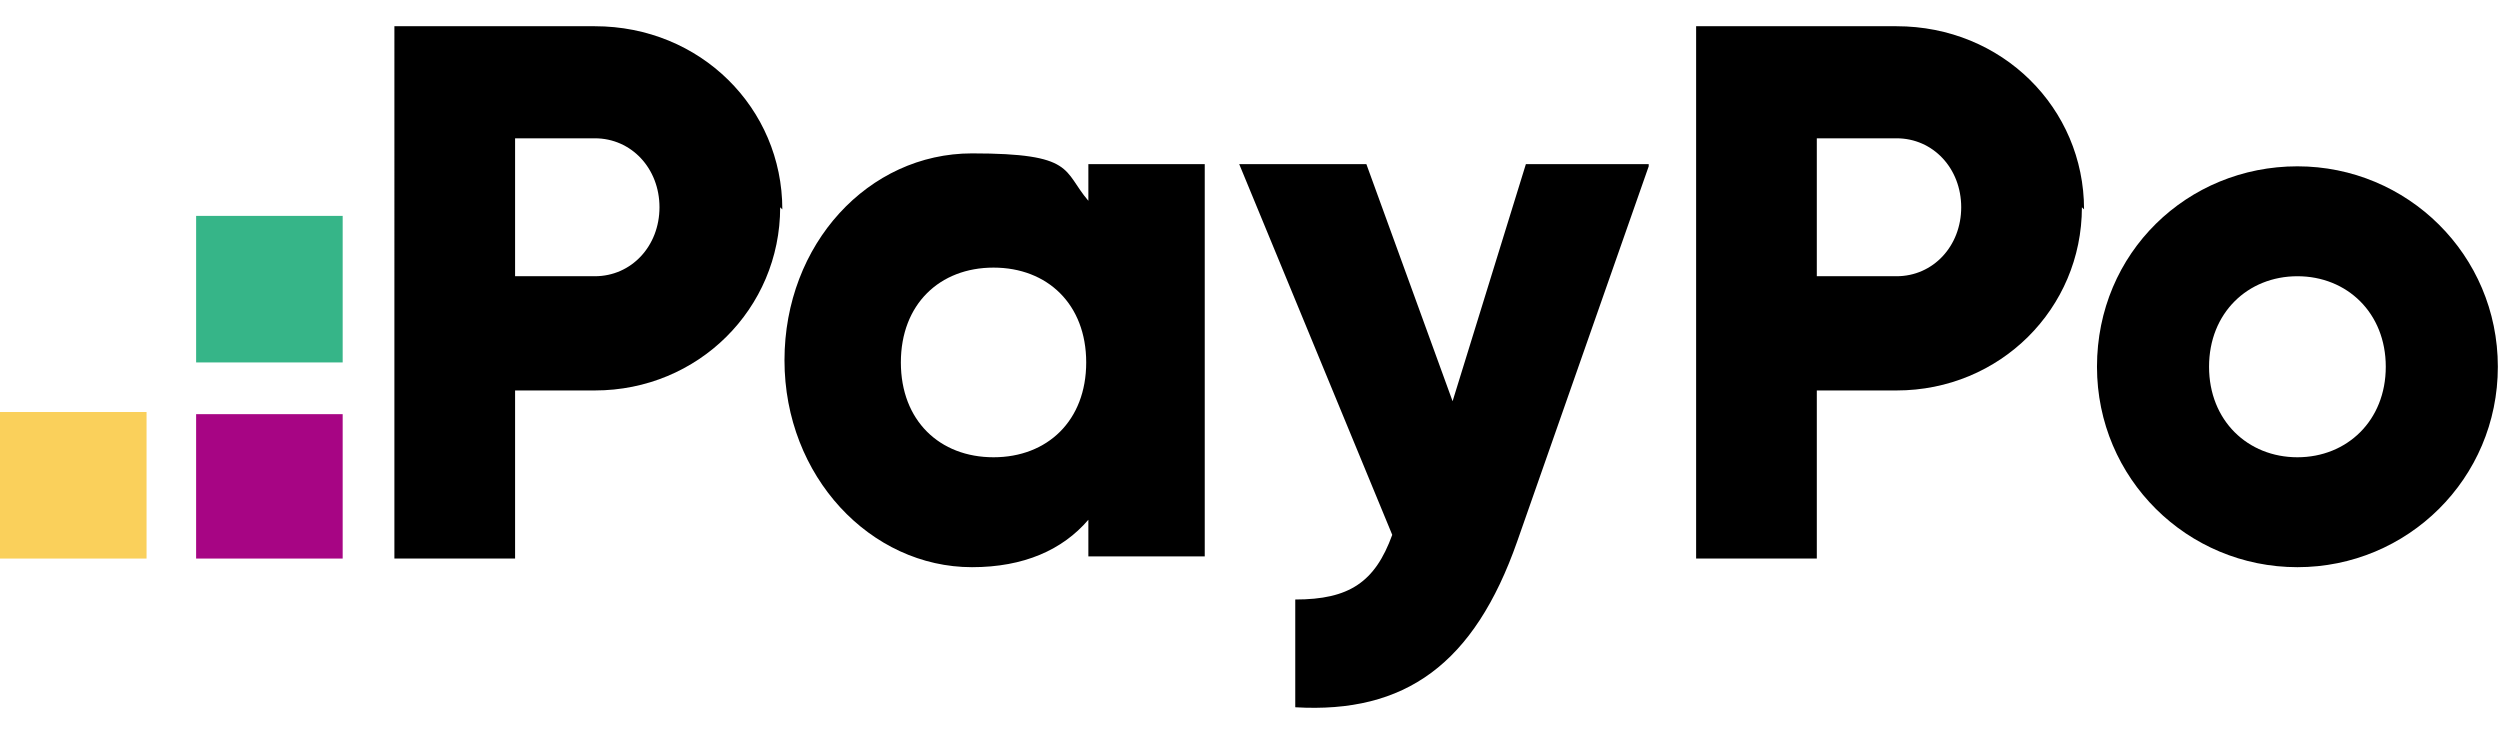 <?xml version="1.0" encoding="UTF-8"?>
<svg id="Warstwa_1" xmlns="http://www.w3.org/2000/svg" width="40.9mm" height="12mm" version="1.1" viewBox="0 0 116 34">
  <!-- Generator: Adobe Illustrator 29.8.0, SVG Export Plug-In . SVG Version: 2.1.1 Build 28)  -->
  <defs>
    <style>
      .st0 {
        fill: #36b588;
      }

      .st1 {
        fill: #fad05b;
      }

      .st2 {
        fill: #a70584;
      }
    </style>
  </defs>
  <g>
    <rect class="st2" x="9.1" y="19.2" width="6.8" height="6.7"/>
    <rect class="st0" x="9.1" y="10" width="6.8" height="6.8"/>
    <rect class="st1" y="19.1" width="6.8" height="6.8"/>
  </g>
  <path d="M36.2,9.6c0,4.7-3.8,8.5-8.6,8.5h-3.7v7.8h-5.6V1.2h9.3c4.9,0,8.7,3.8,8.7,8.5ZM30.6,9.6c0-1.8-1.3-3.2-3-3.2h-3.7v6.4h3.7c1.7,0,3-1.4,3-3.2Z"/>
  <path d="M55.9,7.7v18.1h-5.4v-1.7c-1.2,1.4-3,2.2-5.4,2.2-4.7,0-8.7-4.2-8.7-9.6s3.9-9.6,8.7-9.6,4.2.8,5.4,2.2v-1.7h5.4ZM50.4,16.8c0-2.7-1.8-4.4-4.3-4.4s-4.3,1.7-4.3,4.4,1.8,4.4,4.3,4.4c2.5,0,4.3-1.7,4.3-4.4Z"/>
  <path d="M76.5,7.7l-6.1,17.4c-2,5.7-5.2,8-10.3,7.7v-5c2.5,0,3.7-.8,4.5-3l-7.1-17.2h5.9l4,11,3.4-11h5.7Z"/>
  <path d="M96.6,9.6c0,4.7-3.8,8.5-8.6,8.5h-3.7v7.8h-5.6V1.2h9.3c4.9,0,8.7,3.8,8.7,8.5ZM91,9.6c0-1.8-1.3-3.2-3-3.2h-3.7v6.4h3.7c1.7,0,3-1.4,3-3.2Z"/>
  <path d="M97.3,17c0-5.3,4.2-9.3,9.3-9.3s9.3,4.1,9.3,9.3-4.2,9.3-9.3,9.3-9.3-4.1-9.3-9.3ZM110.7,17c0-2.5-1.8-4.2-4.1-4.2s-4.1,1.7-4.1,4.2,1.8,4.2,4.1,4.2,4.1-1.7,4.1-4.2Z"/>
</svg>